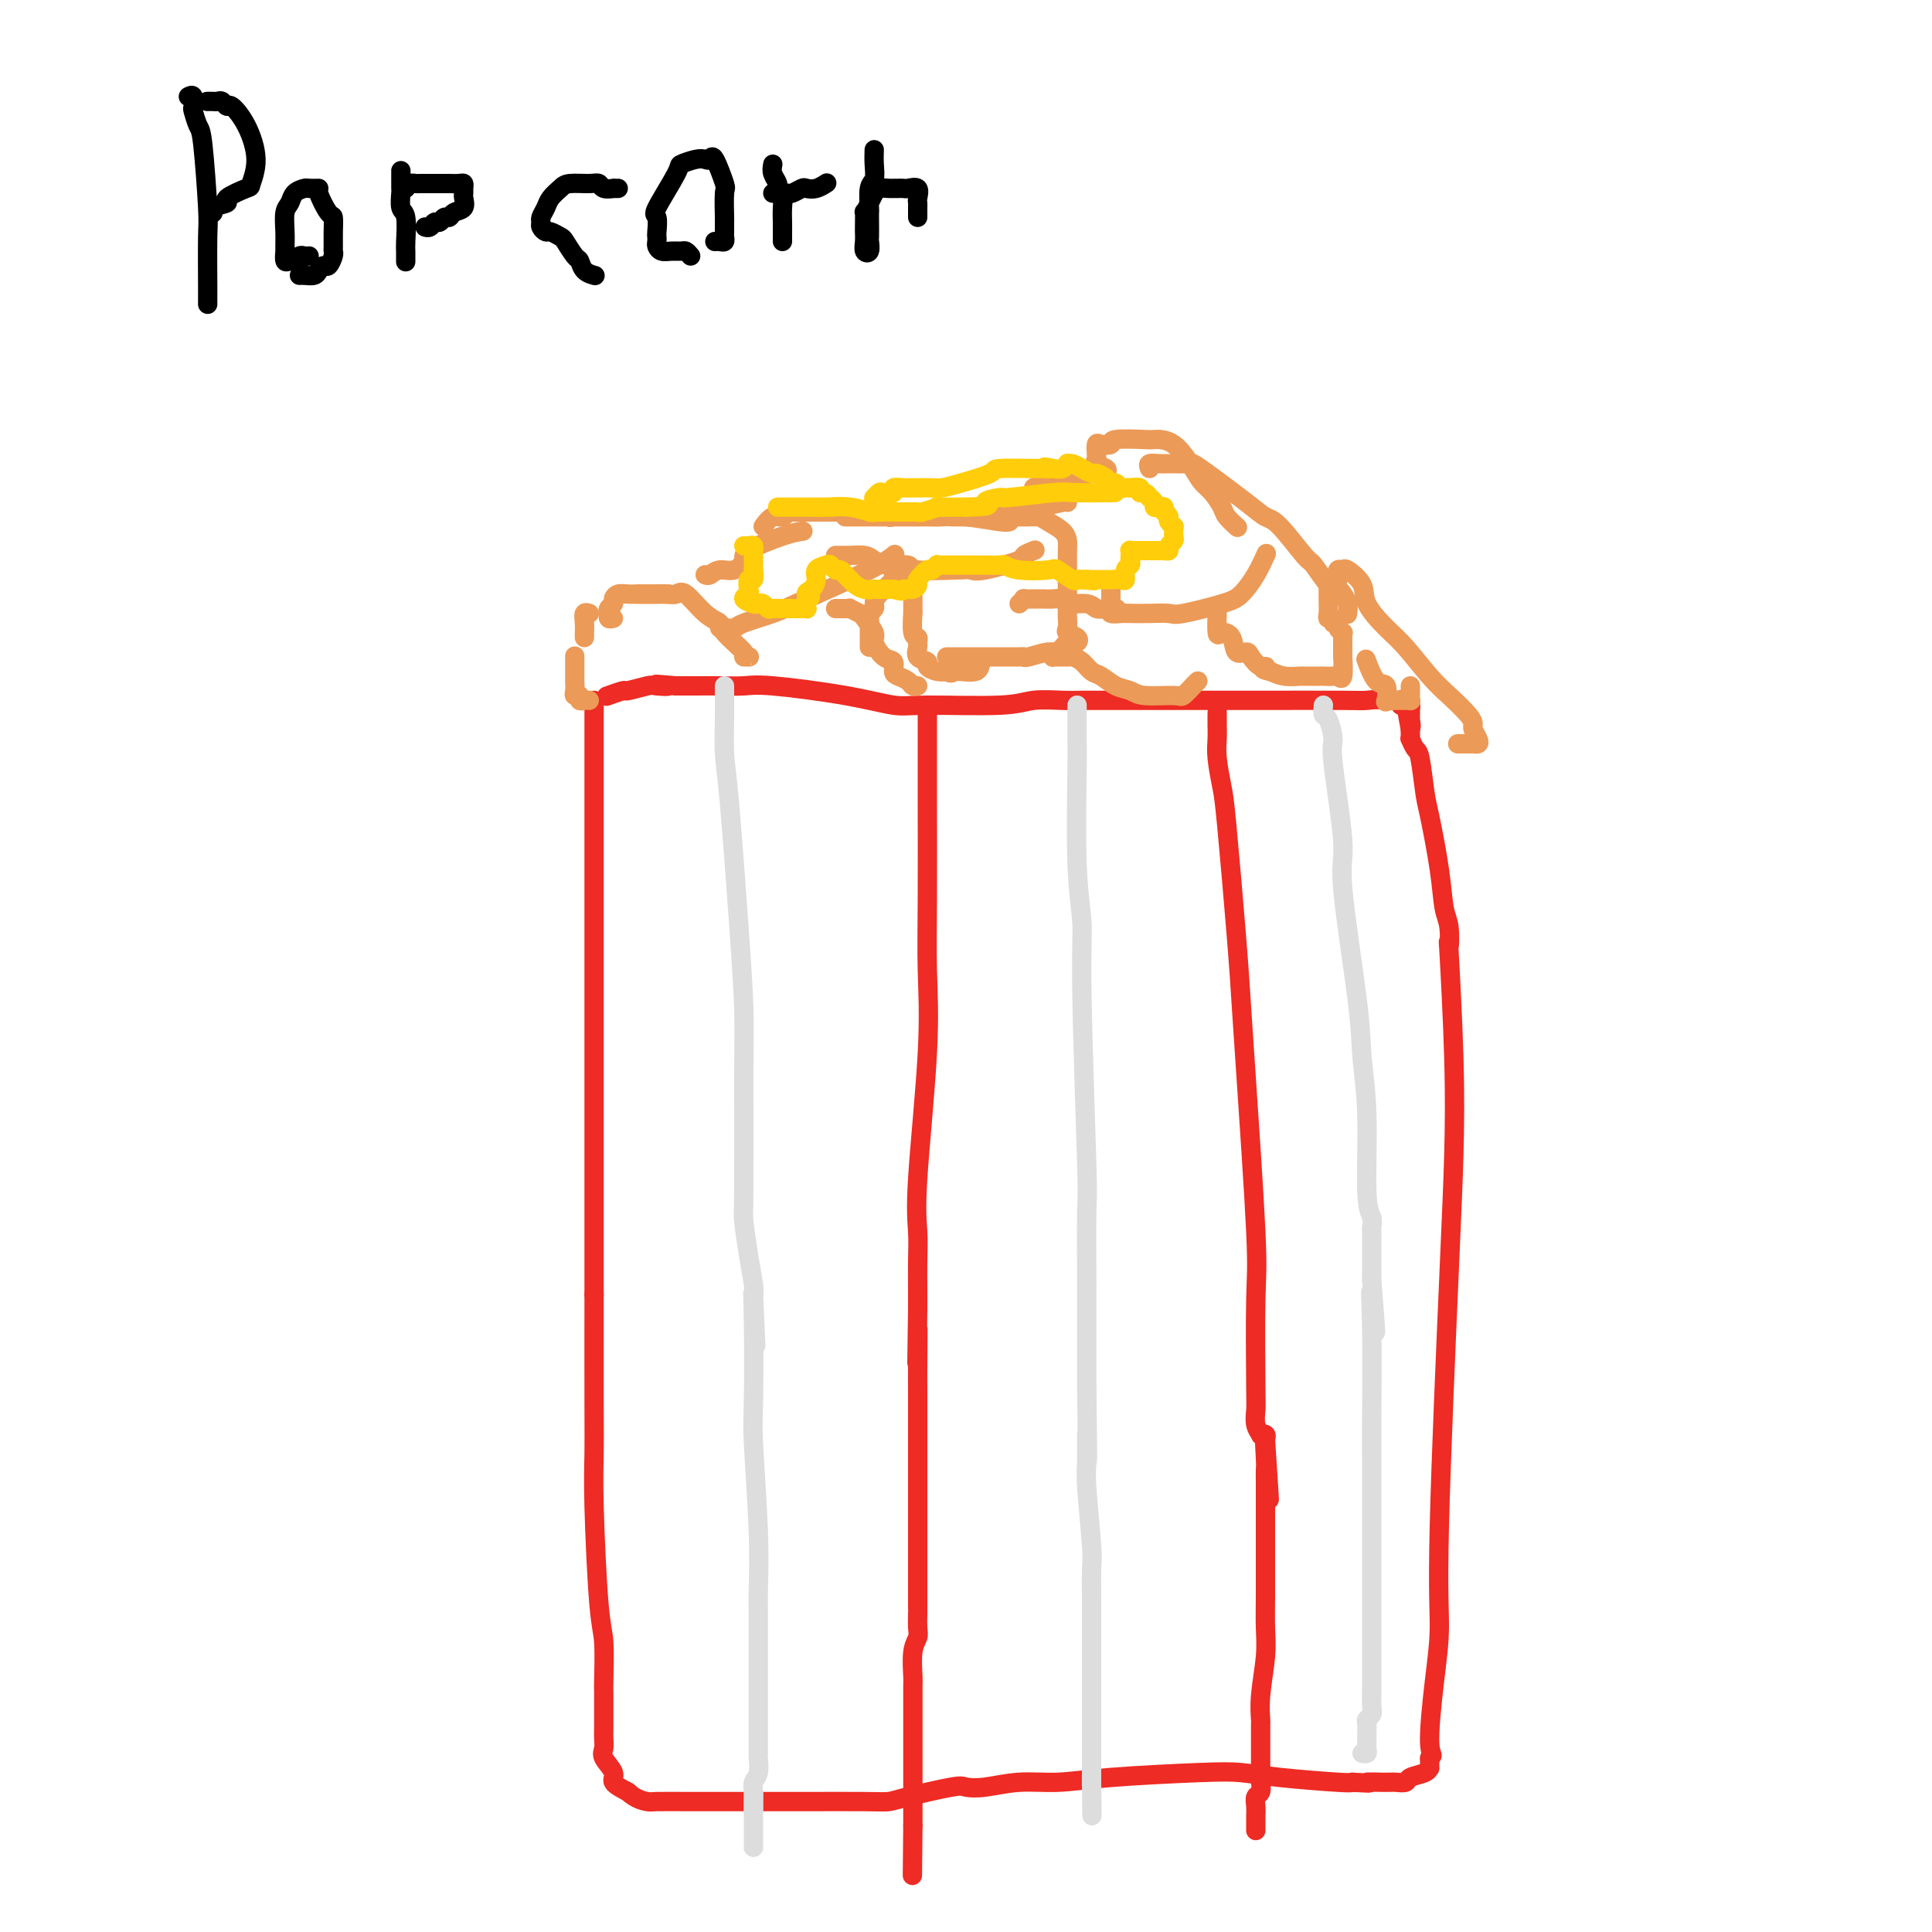 <svg viewBox='0 0 400 400' version='1.1' xmlns='http://www.w3.org/2000/svg' xmlns:xlink='http://www.w3.org/1999/xlink'><g fill='none' stroke='#EE2B24' stroke-width='4' stroke-linecap='round' stroke-linejoin='round'><path d='M123,145c0.000,0.727 0.000,1.453 0,2c0.000,0.547 0.000,0.913 0,2c0.000,1.087 0.000,2.894 0,4c-0.000,1.106 0.000,1.512 0,6c0.000,4.488 0.000,13.058 0,19c0.000,5.942 0.000,9.255 0,14c0.000,4.745 0.000,10.921 0,16c0.000,5.079 0.000,9.060 0,16c0.000,6.940 -0.000,16.839 0,22c0.000,5.161 0.000,5.586 0,7c-0.000,1.414 -0.000,3.819 0,5c0.000,1.181 0.000,1.140 0,1c-0.000,-0.140 0.000,-0.378 0,0c0.000,0.378 0.000,1.371 0,2c-0.000,0.629 0.000,0.894 0,2c0.000,1.106 0.000,3.053 0,5'/><path d='M123,268c0.001,19.281 0.003,5.985 0,5c-0.003,-0.985 -0.011,10.342 0,17c0.011,6.658 0.041,8.646 0,11c-0.041,2.354 -0.155,5.075 0,11c0.155,5.925 0.577,15.055 1,20c0.423,4.945 0.845,5.707 1,8c0.155,2.293 0.041,6.118 0,8c-0.041,1.882 -0.011,1.823 0,2c0.011,0.177 0.003,0.592 0,1c-0.003,0.408 -0.001,0.809 0,1c0.001,0.191 0.000,0.173 0,1c-0.000,0.827 0.001,2.501 0,3c-0.001,0.499 -0.002,-0.177 0,0c0.002,0.177 0.009,1.206 0,2c-0.009,0.794 -0.033,1.353 0,2c0.033,0.647 0.122,1.380 0,2c-0.122,0.620 -0.455,1.125 0,2c0.455,0.875 1.700,2.120 2,3c0.300,0.880 -0.343,1.394 0,2c0.343,0.606 1.671,1.303 3,2'/><path d='M130,371c1.646,1.536 3.260,1.876 4,2c0.740,0.124 0.606,0.033 2,0c1.394,-0.033 4.315,-0.009 7,0c2.685,0.009 5.135,0.002 7,0c1.865,-0.002 3.147,-0.000 5,0c1.853,0.000 4.279,-0.002 6,0c1.721,0.002 2.738,0.007 6,0c3.262,-0.007 8.770,-0.027 12,0c3.230,0.027 4.182,0.099 5,0c0.818,-0.099 1.504,-0.370 4,-1c2.496,-0.630 6.804,-1.618 9,-2c2.196,-0.382 2.281,-0.158 3,0c0.719,0.158 2.074,0.249 4,0c1.926,-0.249 4.425,-0.838 7,-1c2.575,-0.162 5.227,0.103 8,0c2.773,-0.103 5.668,-0.574 11,-1c5.332,-0.426 13.103,-0.808 18,-1c4.897,-0.192 6.921,-0.196 9,0c2.079,0.196 4.214,0.591 8,1c3.786,0.409 9.225,0.831 12,1c2.775,0.169 2.888,0.084 3,0'/><path d='M280,369c5.460,0.309 3.111,0.083 3,0c-0.111,-0.083 2.016,-0.021 3,0c0.984,0.021 0.825,0.003 1,0c0.175,-0.003 0.684,0.011 1,0c0.316,-0.011 0.438,-0.046 1,0c0.562,0.046 1.562,0.171 2,0c0.438,-0.171 0.313,-0.640 1,-1c0.687,-0.360 2.184,-0.612 3,-1c0.816,-0.388 0.950,-0.912 1,-1c0.050,-0.088 0.014,0.261 0,0c-0.014,-0.261 -0.007,-1.130 0,-2'/><path d='M296,364c1.041,-0.805 0.142,-0.319 0,-3c-0.142,-2.681 0.473,-8.529 1,-13c0.527,-4.471 0.965,-7.566 1,-11c0.035,-3.434 -0.334,-7.209 0,-21c0.334,-13.791 1.371,-37.600 2,-52c0.629,-14.400 0.849,-19.391 1,-25c0.151,-5.609 0.233,-11.834 0,-20c-0.233,-8.166 -0.782,-18.271 -1,-22c-0.218,-3.729 -0.104,-1.083 0,-1c0.104,0.083 0.197,-2.399 0,-4c-0.197,-1.601 -0.683,-2.321 -1,-4c-0.317,-1.679 -0.466,-4.318 -1,-8c-0.534,-3.682 -1.453,-8.406 -2,-11c-0.547,-2.594 -0.721,-3.058 -1,-5c-0.279,-1.942 -0.663,-5.360 -1,-7c-0.337,-1.640 -0.626,-1.500 -1,-2c-0.374,-0.500 -0.832,-1.639 -1,-2c-0.168,-0.361 -0.045,0.057 0,0c0.045,-0.057 0.013,-0.588 0,-1c-0.013,-0.412 -0.006,-0.706 0,-1'/><path d='M292,151c-1.237,-6.501 -0.331,-2.253 0,-1c0.331,1.253 0.086,-0.488 0,-1c-0.086,-0.512 -0.013,0.203 0,0c0.013,-0.203 -0.035,-1.326 0,-2c0.035,-0.674 0.154,-0.899 0,-1c-0.154,-0.101 -0.579,-0.080 -1,0c-0.421,0.080 -0.836,0.218 -1,0c-0.164,-0.218 -0.075,-0.790 0,-1c0.075,-0.210 0.136,-0.056 0,0c-0.136,0.056 -0.467,0.016 -1,0c-0.533,-0.016 -1.266,-0.008 -2,0'/><path d='M287,145c-1.620,-0.309 -3.170,-0.083 -4,0c-0.830,0.083 -0.940,0.022 -5,0c-4.060,-0.022 -12.071,-0.006 -17,0c-4.929,0.006 -6.776,0.002 -9,0c-2.224,-0.002 -4.827,-0.000 -9,0c-4.173,0.000 -9.918,-0.001 -13,0c-3.082,0.001 -3.500,0.004 -4,0c-0.500,-0.004 -1.081,-0.016 -2,0c-0.919,0.016 -2.174,0.058 -4,0c-1.826,-0.058 -4.222,-0.217 -6,0c-1.778,0.217 -2.937,0.811 -7,1c-4.063,0.189 -11.030,-0.026 -15,0c-3.970,0.026 -4.945,0.294 -7,0c-2.055,-0.294 -5.191,-1.151 -10,-2c-4.809,-0.849 -11.292,-1.692 -15,-2c-3.708,-0.308 -4.643,-0.083 -6,0c-1.357,0.083 -3.137,0.022 -5,0c-1.863,-0.022 -3.809,-0.006 -5,0c-1.191,0.006 -1.628,0.002 -2,0c-0.372,-0.002 -0.678,-0.000 -1,0c-0.322,0.000 -0.661,0.000 -1,0'/><path d='M140,142c-7.308,-0.623 -3.080,-0.182 -2,0c1.080,0.182 -0.990,0.105 -2,0c-1.010,-0.105 -0.961,-0.238 -2,0c-1.039,0.238 -3.165,0.847 -4,1c-0.835,0.153 -0.379,-0.151 -1,0c-0.621,0.151 -2.320,0.757 -3,1c-0.680,0.243 -0.340,0.121 0,0'/></g>
<g fill='none' stroke='#DDDDDD' stroke-width='4' stroke-linecap='round' stroke-linejoin='round'><path d='M150,143c-0.000,-0.533 -0.001,-1.067 0,-1c0.001,0.067 0.002,0.734 0,1c-0.002,0.266 -0.008,0.133 0,1c0.008,0.867 0.030,2.736 0,5c-0.030,2.264 -0.113,4.923 0,7c0.113,2.077 0.423,3.573 1,10c0.577,6.427 1.422,17.787 2,26c0.578,8.213 0.890,13.279 1,17c0.110,3.721 0.019,6.096 0,13c-0.019,6.904 0.034,18.336 0,24c-0.034,5.664 -0.153,5.559 0,7c0.153,1.441 0.580,4.426 1,7c0.420,2.574 0.834,4.735 1,6c0.166,1.265 0.083,1.632 0,2'/><path d='M156,268c0.929,19.786 0.253,6.752 0,2c-0.253,-4.752 -0.082,-1.222 0,4c0.082,5.222 0.074,12.135 0,16c-0.074,3.865 -0.216,4.682 0,9c0.216,4.318 0.790,12.136 1,18c0.210,5.864 0.056,9.773 0,12c-0.056,2.227 -0.015,2.771 0,4c0.015,1.229 0.004,3.141 0,4c-0.004,0.859 -0.001,0.664 0,1c0.001,0.336 0.000,1.203 0,2c-0.000,0.797 -0.000,1.524 0,2c0.000,0.476 0.000,0.703 0,1c-0.000,0.297 -0.000,0.666 0,1c0.000,0.334 0.000,0.635 0,1c-0.000,0.365 -0.000,0.795 0,1c0.000,0.205 0.000,0.183 0,1c-0.000,0.817 -0.000,2.471 0,3c0.000,0.529 0.000,-0.068 0,1c-0.000,1.068 -0.000,3.800 0,5c0.000,1.200 0.001,0.867 0,1c-0.001,0.133 -0.004,0.731 0,2c0.004,1.269 0.015,3.207 0,4c-0.015,0.793 -0.057,0.440 0,1c0.057,0.560 0.211,2.034 0,3c-0.211,0.966 -0.789,1.425 -1,2c-0.211,0.575 -0.057,1.268 0,2c0.057,0.732 0.015,1.505 0,2c-0.015,0.495 -0.004,0.713 0,1c0.004,0.287 0.002,0.644 0,1'/><path d='M156,375c0.000,16.422 0.000,3.978 0,-1c0.000,-4.978 0.000,-2.489 0,0'/><path d='M223,146c-0.001,0.201 -0.001,0.402 0,1c0.001,0.598 0.004,1.592 0,3c-0.004,1.408 -0.016,3.230 0,4c0.016,0.770 0.061,0.489 0,5c-0.061,4.511 -0.226,13.816 0,20c0.226,6.184 0.845,9.249 1,12c0.155,2.751 -0.155,5.189 0,15c0.155,9.811 0.774,26.997 1,35c0.226,8.003 0.061,6.824 0,10c-0.061,3.176 -0.016,10.706 0,14c0.016,3.294 0.004,2.350 0,3c-0.004,0.650 -0.001,2.894 0,5c0.001,2.106 0.000,4.076 0,5c-0.000,0.924 -0.000,0.803 0,1c0.000,0.197 0.000,0.713 0,1c-0.000,0.287 -0.000,0.347 0,1c0.000,0.653 0.000,1.901 0,3c-0.000,1.099 -0.000,2.050 0,3'/><path d='M225,287c0.305,24.111 0.068,13.888 0,11c-0.068,-2.888 0.034,1.558 0,4c-0.034,2.442 -0.205,2.879 0,6c0.205,3.121 0.787,8.925 1,12c0.213,3.075 0.057,3.422 0,5c-0.057,1.578 -0.015,4.388 0,6c0.015,1.612 0.004,2.028 0,3c-0.004,0.972 -0.001,2.502 0,4c0.001,1.498 0.000,2.965 0,4c-0.000,1.035 -0.000,1.639 0,2c0.000,0.361 0.000,0.478 0,1c-0.000,0.522 -0.000,1.449 0,2c0.000,0.551 0.000,0.725 0,1c-0.000,0.275 -0.000,0.651 0,1c0.000,0.349 0.000,0.670 0,1c-0.000,0.330 -0.000,0.669 0,1c0.000,0.331 0.000,0.656 0,1c-0.000,0.344 -0.000,0.708 0,1c0.000,0.292 0.000,0.513 0,1c-0.000,0.487 -0.000,1.241 0,2c0.000,0.759 0.000,1.525 0,2c-0.000,0.475 -0.000,0.660 0,1c0.000,0.340 0.000,0.836 0,1c-0.000,0.164 -0.000,-0.003 0,0c0.000,0.003 0.000,0.175 0,1c-0.000,0.825 -0.000,2.304 0,3c0.000,0.696 0.000,0.611 0,1c-0.000,0.389 -0.000,1.254 0,2c0.000,0.746 0.000,1.373 0,2'/><path d='M226,369c0.156,12.978 0.044,4.422 0,1c-0.044,-3.422 -0.022,-1.711 0,0'/><path d='M274,146c-0.078,0.845 -0.156,1.690 0,2c0.156,0.310 0.547,0.085 1,1c0.453,0.915 0.969,2.970 1,4c0.031,1.030 -0.424,1.037 0,5c0.424,3.963 1.725,11.883 2,16c0.275,4.117 -0.477,4.430 0,10c0.477,5.570 2.184,16.398 3,23c0.816,6.602 0.740,8.977 1,12c0.260,3.023 0.854,6.693 1,12c0.146,5.307 -0.157,12.251 0,16c0.157,3.749 0.774,4.304 1,5c0.226,0.696 0.061,1.532 0,2c-0.061,0.468 -0.016,0.569 0,1c0.016,0.431 0.004,1.193 0,2c-0.004,0.807 -0.001,1.659 0,3c0.001,1.341 0.001,3.170 0,5'/><path d='M284,265c1.547,19.223 0.415,7.782 0,4c-0.415,-3.782 -0.111,0.097 0,6c0.111,5.903 0.030,13.832 0,18c-0.030,4.168 -0.008,4.576 0,10c0.008,5.424 0.002,15.862 0,21c-0.002,5.138 -0.000,4.974 0,6c0.000,1.026 -0.000,3.241 0,6c0.000,2.759 0.001,6.063 0,8c-0.001,1.937 -0.004,2.508 0,3c0.004,0.492 0.015,0.905 0,2c-0.015,1.095 -0.057,2.871 0,4c0.057,1.129 0.211,1.612 0,2c-0.211,0.388 -0.789,0.682 -1,1c-0.211,0.318 -0.057,0.659 0,1c0.057,0.341 0.015,0.683 0,1c-0.015,0.317 -0.004,0.610 0,1c0.004,0.390 0.002,0.879 0,1c-0.002,0.121 -0.004,-0.125 0,0c0.004,0.125 0.015,0.622 0,1c-0.015,0.378 -0.056,0.637 0,1c0.056,0.363 0.207,0.828 0,1c-0.207,0.172 -0.774,0.049 -1,0c-0.226,-0.049 -0.113,-0.025 0,0'/></g>
<g fill='none' stroke='#EE2B24' stroke-width='4' stroke-linecap='round' stroke-linejoin='round'><path d='M192,147c0.000,0.947 0.000,1.895 0,2c-0.000,0.105 -0.000,-0.631 0,0c0.000,0.631 0.000,2.631 0,3c-0.000,0.369 -0.001,-0.894 0,1c0.001,1.894 0.002,6.943 0,9c-0.002,2.057 -0.008,1.122 0,5c0.008,3.878 0.030,12.570 0,19c-0.030,6.430 -0.113,10.598 0,15c0.113,4.402 0.423,9.037 0,17c-0.423,7.963 -1.577,19.252 -2,26c-0.423,6.748 -0.113,8.953 0,11c0.113,2.047 0.031,3.936 0,6c-0.031,2.064 -0.009,4.304 0,6c0.009,1.696 0.004,2.848 0,4'/><path d='M190,271c-0.309,20.007 -0.083,8.026 0,5c0.083,-3.026 0.022,2.904 0,6c-0.022,3.096 -0.006,3.359 0,6c0.006,2.641 0.002,7.661 0,12c-0.002,4.339 -0.000,7.996 0,11c0.000,3.004 0.000,5.354 0,7c-0.000,1.646 -0.000,2.587 0,4c0.000,1.413 -0.000,3.297 0,5c0.000,1.703 0.000,3.224 0,4c-0.000,0.776 -0.000,0.806 0,1c0.000,0.194 0.001,0.551 0,1c-0.001,0.449 -0.004,0.988 0,1c0.004,0.012 0.015,-0.505 0,0c-0.015,0.505 -0.057,2.030 0,3c0.057,0.970 0.211,1.384 0,2c-0.211,0.616 -0.789,1.436 -1,3c-0.211,1.564 -0.057,3.874 0,5c0.057,1.126 0.015,1.067 0,2c-0.015,0.933 -0.004,2.859 0,4c0.004,1.141 0.001,1.499 0,2c-0.001,0.501 -0.000,1.146 0,3c0.000,1.854 0.000,4.916 0,7c-0.000,2.084 -0.000,3.188 0,4c0.000,0.812 0.000,1.330 0,2c-0.000,0.670 -0.000,1.492 0,2c0.000,0.508 0.000,0.703 0,1c-0.000,0.297 -0.000,0.695 0,1c0.000,0.305 0.000,0.516 0,1c-0.000,0.484 -0.000,1.242 0,2'/><path d='M189,378c-0.167,17.833 -0.083,8.917 0,0'/><path d='M252,148c-0.001,-0.494 -0.001,-0.988 0,-1c0.001,-0.012 0.004,0.458 0,1c-0.004,0.542 -0.013,1.157 0,2c0.013,0.843 0.049,1.915 0,3c-0.049,1.085 -0.181,2.184 0,4c0.181,1.816 0.677,4.348 1,6c0.323,1.652 0.472,2.423 1,8c0.528,5.577 1.434,15.959 2,23c0.566,7.041 0.793,10.741 1,14c0.207,3.259 0.396,6.076 1,15c0.604,8.924 1.625,23.956 2,32c0.375,8.044 0.105,9.101 0,14c-0.105,4.899 -0.043,13.638 0,18c0.043,4.362 0.068,4.345 0,5c-0.068,0.655 -0.228,1.982 0,3c0.228,1.018 0.845,1.726 1,2c0.155,0.274 -0.150,0.112 0,0c0.150,-0.112 0.757,-0.175 1,0c0.243,0.175 0.121,0.587 0,1'/><path d='M262,298c1.547,23.562 0.415,7.469 0,2c-0.415,-5.469 -0.111,-0.312 0,2c0.111,2.312 0.030,1.779 0,2c-0.030,0.221 -0.008,1.194 0,3c0.008,1.806 0.003,4.443 0,6c-0.003,1.557 -0.005,2.032 0,5c0.005,2.968 0.015,8.428 0,12c-0.015,3.572 -0.057,5.256 0,7c0.057,1.744 0.211,3.550 0,6c-0.211,2.450 -0.789,5.545 -1,8c-0.211,2.455 -0.057,4.268 0,5c0.057,0.732 0.015,0.381 0,1c-0.015,0.619 -0.004,2.208 0,3c0.004,0.792 0.001,0.786 0,1c-0.001,0.214 -0.000,0.649 0,1c0.000,0.351 0.000,0.618 0,1c-0.000,0.382 -0.000,0.879 0,1c0.000,0.121 0.000,-0.135 0,0c-0.000,0.135 -0.000,0.661 0,1c0.000,0.339 0.001,0.490 0,1c-0.001,0.510 -0.004,1.379 0,2c0.004,0.621 0.015,0.996 0,1c-0.015,0.004 -0.057,-0.361 0,0c0.057,0.361 0.211,1.448 0,2c-0.211,0.552 -0.789,0.568 -1,1c-0.211,0.432 -0.057,1.279 0,2c0.057,0.721 0.015,1.317 0,2c-0.015,0.683 -0.004,1.453 0,2c0.004,0.547 0.001,0.871 0,1c-0.001,0.129 -0.001,0.065 0,0'/></g>
<g fill='none' stroke='#EC9A57' stroke-width='4' stroke-linecap='round' stroke-linejoin='round'><path d='M122,145c-0.301,-0.032 -0.603,-0.063 -1,0c-0.397,0.063 -0.891,0.221 -1,0c-0.109,-0.221 0.167,-0.820 0,-1c-0.167,-0.180 -0.777,0.058 -1,0c-0.223,-0.058 -0.060,-0.413 0,-1c0.060,-0.587 0.016,-1.404 0,-2c-0.016,-0.596 -0.004,-0.969 0,-1c0.004,-0.031 0.001,0.280 0,0c-0.001,-0.280 -0.000,-1.152 0,-2c0.000,-0.848 0.000,-1.671 0,-2c-0.000,-0.329 -0.000,-0.165 0,0'/><path d='M121,132c0.002,-0.467 0.004,-0.934 0,-1c-0.004,-0.066 -0.015,0.270 0,0c0.015,-0.270 0.056,-1.144 0,-2c-0.056,-0.856 -0.207,-1.692 0,-2c0.207,-0.308 0.774,-0.088 1,0c0.226,0.088 0.113,0.044 0,0'/><path d='M127,128c-0.420,0.120 -0.841,0.239 -1,0c-0.159,-0.239 -0.057,-0.837 0,-1c0.057,-0.163 0.070,0.110 0,0c-0.070,-0.110 -0.223,-0.604 0,-1c0.223,-0.396 0.823,-0.695 1,-1c0.177,-0.305 -0.068,-0.618 0,-1c0.068,-0.382 0.450,-0.834 1,-1c0.550,-0.166 1.269,-0.044 2,0c0.731,0.044 1.474,0.012 2,0c0.526,-0.012 0.834,-0.003 2,0c1.166,0.003 3.190,0.001 4,0c0.810,-0.001 0.405,-0.000 0,0'/><path d='M132,123c0.750,0.001 1.500,0.001 2,0c0.500,-0.001 0.751,-0.004 1,0c0.249,0.004 0.495,0.014 1,0c0.505,-0.014 1.267,-0.054 2,0c0.733,0.054 1.436,0.200 2,0c0.564,-0.200 0.990,-0.747 2,0c1.010,0.747 2.606,2.789 4,4c1.394,1.211 2.588,1.593 3,2c0.412,0.407 0.044,0.841 1,2c0.956,1.159 3.236,3.043 4,4c0.764,0.957 0.014,0.989 0,1c-0.014,0.011 0.710,0.003 1,0c0.290,-0.003 0.145,-0.002 0,0'/><path d='M146,119c0.270,0.127 0.539,0.253 1,0c0.461,-0.253 1.113,-0.887 2,-1c0.887,-0.113 2.011,0.295 3,0c0.989,-0.295 1.845,-1.295 2,-2c0.155,-0.705 -0.392,-1.117 1,-2c1.392,-0.883 4.721,-2.238 7,-3c2.279,-0.762 3.508,-0.932 4,-1c0.492,-0.068 0.246,-0.034 0,0'/><path d='M158,109c0.651,-0.876 1.301,-1.751 2,-2c0.699,-0.249 1.445,0.130 2,0c0.555,-0.130 0.919,-0.767 1,-1c0.081,-0.233 -0.120,-0.062 1,0c1.120,0.062 3.562,0.016 5,0c1.438,-0.016 1.871,-0.000 3,0c1.129,0.000 2.955,-0.014 4,0c1.045,0.014 1.311,0.055 2,0c0.689,-0.055 1.801,-0.207 3,0c1.199,0.207 2.485,0.773 3,1c0.515,0.227 0.257,0.113 0,0'/><path d='M175,107c0.336,0.000 0.671,0.000 1,0c0.329,-0.000 0.651,-0.000 1,0c0.349,0.000 0.725,0.000 1,0c0.275,-0.000 0.448,-0.000 1,0c0.552,0.000 1.483,0.000 2,0c0.517,-0.000 0.620,-0.001 1,0c0.380,0.001 1.037,0.004 3,0c1.963,-0.004 5.234,-0.015 7,0c1.766,0.015 2.029,0.057 3,0c0.971,-0.057 2.652,-0.211 5,0c2.348,0.211 5.363,0.788 7,1c1.637,0.212 1.896,0.061 2,0c0.104,-0.061 0.052,-0.030 0,0'/><path d='M197,107c0.317,0.000 0.634,0.001 1,0c0.366,-0.001 0.780,-0.003 1,0c0.220,0.003 0.245,0.011 1,0c0.755,-0.011 2.239,-0.042 3,0c0.761,0.042 0.799,0.156 1,0c0.201,-0.156 0.565,-0.581 2,-1c1.435,-0.419 3.940,-0.830 5,-1c1.060,-0.170 0.676,-0.098 1,0c0.324,0.098 1.355,0.222 3,0c1.645,-0.222 3.904,-0.791 5,-1c1.096,-0.209 1.027,-0.060 1,0c-0.027,0.060 -0.014,0.030 0,0'/><path d='M214,107c0.001,-0.353 0.003,-0.707 0,-1c-0.003,-0.293 -0.010,-0.526 0,-1c0.010,-0.474 0.038,-1.188 0,-2c-0.038,-0.812 -0.140,-1.720 0,-2c0.140,-0.280 0.523,0.069 1,0c0.477,-0.069 1.049,-0.554 1,-1c-0.049,-0.446 -0.720,-0.851 0,-1c0.720,-0.149 2.832,-0.040 4,0c1.168,0.040 1.391,0.011 2,0c0.609,-0.011 1.602,-0.003 2,0c0.398,0.003 0.199,0.002 0,0'/><path d='M229,100c-0.061,-0.755 -0.121,-1.511 0,-2c0.121,-0.489 0.424,-0.713 0,-1c-0.424,-0.287 -1.576,-0.637 -2,-1c-0.424,-0.363 -0.120,-0.737 0,-1c0.120,-0.263 0.054,-0.414 0,-1c-0.054,-0.586 -0.098,-1.607 0,-2c0.098,-0.393 0.339,-0.158 1,0c0.661,0.158 1.744,0.238 2,0c0.256,-0.238 -0.314,-0.794 1,-1c1.314,-0.206 4.512,-0.063 6,0c1.488,0.063 1.266,0.046 2,0c0.734,-0.046 2.424,-0.122 4,1c1.576,1.122 3.037,3.441 4,5c0.963,1.559 1.428,2.359 2,3c0.572,0.641 1.249,1.124 2,2c0.751,0.876 1.574,2.143 2,3c0.426,0.857 0.454,1.302 1,2c0.546,0.698 1.608,1.650 2,2c0.392,0.350 0.112,0.100 0,0c-0.112,-0.100 -0.056,-0.050 0,0'/><path d='M238,97c-0.168,-0.423 -0.336,-0.845 0,-1c0.336,-0.155 1.175,-0.042 2,0c0.825,0.042 1.637,0.014 2,0c0.363,-0.014 0.278,-0.012 1,0c0.722,0.012 2.252,0.035 3,0c0.748,-0.035 0.715,-0.127 1,0c0.285,0.127 0.889,0.472 3,2c2.111,1.528 5.730,4.238 8,6c2.270,1.762 3.192,2.578 4,3c0.808,0.422 1.502,0.452 3,2c1.498,1.548 3.802,4.613 5,6c1.198,1.387 1.292,1.095 2,2c0.708,0.905 2.032,3.006 3,4c0.968,0.994 1.580,0.880 2,1c0.420,0.120 0.649,0.476 1,1c0.351,0.524 0.825,1.218 1,2c0.175,0.782 0.050,1.652 0,2c-0.050,0.348 -0.025,0.174 0,0'/><path d='M277,120c-0.107,-0.863 -0.214,-1.727 0,-2c0.214,-0.273 0.749,0.044 1,0c0.251,-0.044 0.218,-0.451 1,0c0.782,0.451 2.379,1.758 3,3c0.621,1.242 0.265,2.417 1,4c0.735,1.583 2.561,3.572 4,5c1.439,1.428 2.491,2.295 4,4c1.509,1.705 3.475,4.249 5,6c1.525,1.751 2.608,2.710 4,4c1.392,1.290 3.092,2.910 4,4c0.908,1.090 1.025,1.651 1,2c-0.025,0.349 -0.190,0.486 0,1c0.190,0.514 0.737,1.406 1,2c0.263,0.594 0.242,0.891 0,1c-0.242,0.109 -0.704,0.029 -1,0c-0.296,-0.029 -0.426,-0.008 -1,0c-0.574,0.008 -1.593,0.002 -2,0c-0.407,-0.002 -0.204,-0.001 0,0'/><path d='M149,130c0.216,-0.018 0.433,-0.035 1,0c0.567,0.035 1.485,0.123 2,0c0.515,-0.123 0.629,-0.457 2,-1c1.371,-0.543 4.000,-1.295 6,-2c2.000,-0.705 3.371,-1.364 7,-3c3.629,-1.636 9.515,-4.248 13,-6c3.485,-1.752 4.567,-2.643 5,-3c0.433,-0.357 0.216,-0.178 0,0'/><path d='M173,115c0.319,0.002 0.637,0.003 1,0c0.363,-0.003 0.770,-0.011 1,0c0.230,0.011 0.283,0.040 1,0c0.717,-0.040 2.097,-0.151 3,0c0.903,0.151 1.327,0.562 2,1c0.673,0.438 1.594,0.901 3,1c1.406,0.099 3.295,-0.168 4,0c0.705,0.168 0.225,0.770 2,1c1.775,0.230 5.804,0.087 8,0c2.196,-0.087 2.557,-0.118 3,0c0.443,0.118 0.967,0.385 3,0c2.033,-0.385 5.576,-1.423 7,-2c1.424,-0.577 0.730,-0.694 1,-1c0.270,-0.306 1.506,-0.802 2,-1c0.494,-0.198 0.247,-0.099 0,0'/><path d='M210,107c0.326,0.001 0.652,0.003 1,0c0.348,-0.003 0.716,-0.009 1,0c0.284,0.009 0.482,0.033 1,0c0.518,-0.033 1.354,-0.124 2,0c0.646,0.124 1.101,0.464 2,1c0.899,0.536 2.241,1.269 3,2c0.759,0.731 0.935,1.460 1,2c0.065,0.540 0.017,0.890 0,2c-0.017,1.110 -0.005,2.979 0,4c0.005,1.021 0.001,1.196 0,2c-0.001,0.804 -0.000,2.239 0,3c0.000,0.761 -0.000,0.847 0,1c0.000,0.153 0.001,0.373 0,1c-0.001,0.627 -0.002,1.659 0,2c0.002,0.341 0.008,-0.011 0,0c-0.008,0.011 -0.029,0.385 0,1c0.029,0.615 0.110,1.471 0,2c-0.110,0.529 -0.411,0.729 0,1c0.411,0.271 1.533,0.611 2,1c0.467,0.389 0.280,0.825 0,1c-0.280,0.175 -0.652,0.088 -1,0c-0.348,-0.088 -0.671,-0.178 -1,0c-0.329,0.178 -0.666,0.622 -1,1c-0.334,0.378 -0.667,0.689 -1,1'/><path d='M219,135c-0.845,0.403 -0.957,-0.088 -2,0c-1.043,0.088 -3.018,0.756 -4,1c-0.982,0.244 -0.971,0.065 -1,0c-0.029,-0.065 -0.099,-0.018 -1,0c-0.901,0.018 -2.633,0.005 -4,0c-1.367,-0.005 -2.370,-0.001 -3,0c-0.630,0.001 -0.887,0.000 -2,0c-1.113,-0.000 -3.082,-0.000 -4,0c-0.918,0.000 -0.786,0.000 -1,0c-0.214,-0.000 -0.776,-0.000 -1,0c-0.224,0.000 -0.112,0.000 0,0'/><path d='M180,134c-0.000,-0.341 -0.000,-0.682 0,-1c0.000,-0.318 0.000,-0.614 0,-1c-0.000,-0.386 -0.001,-0.863 0,-1c0.001,-0.137 0.004,0.065 0,0c-0.004,-0.065 -0.015,-0.398 0,-1c0.015,-0.602 0.057,-1.472 0,-2c-0.057,-0.528 -0.214,-0.712 0,-1c0.214,-0.288 0.799,-0.679 1,-1c0.201,-0.321 0.018,-0.573 0,-1c-0.018,-0.427 0.128,-1.029 1,-2c0.872,-0.971 2.471,-2.312 3,-3c0.529,-0.688 -0.012,-0.722 0,-1c0.012,-0.278 0.578,-0.800 1,-1c0.422,-0.200 0.702,-0.078 1,0c0.298,0.078 0.616,0.112 1,0c0.384,-0.112 0.835,-0.369 1,0c0.165,0.369 0.045,1.363 0,2c-0.045,0.637 -0.013,0.917 0,2c0.013,1.083 0.007,2.969 0,4c-0.007,1.031 -0.016,1.208 0,1c0.016,-0.208 0.057,-0.800 0,0c-0.057,0.800 -0.214,2.992 0,4c0.214,1.008 0.797,0.834 1,1c0.203,0.166 0.025,0.674 0,1c-0.025,0.326 0.104,0.469 0,1c-0.104,0.531 -0.442,1.449 0,2c0.442,0.551 1.665,0.735 2,1c0.335,0.265 -0.217,0.610 0,1c0.217,0.390 1.205,0.826 2,1c0.795,0.174 1.398,0.087 2,0'/><path d='M196,139c1.155,0.742 1.041,0.096 2,0c0.959,-0.096 2.989,0.359 4,0c1.011,-0.359 1.003,-1.531 1,-2c-0.003,-0.469 -0.002,-0.234 0,0'/><path d='M173,126c0.344,0.002 0.688,0.004 1,0c0.312,-0.004 0.593,-0.014 1,0c0.407,0.014 0.940,0.052 1,0c0.060,-0.052 -0.353,-0.195 0,0c0.353,0.195 1.473,0.729 2,1c0.527,0.271 0.460,0.281 1,1c0.540,0.719 1.685,2.147 2,3c0.315,0.853 -0.201,1.132 0,2c0.201,0.868 1.118,2.326 2,3c0.882,0.674 1.728,0.562 2,1c0.272,0.438 -0.028,1.424 0,2c0.028,0.576 0.386,0.743 1,1c0.614,0.257 1.484,0.605 2,1c0.516,0.395 0.677,0.837 1,1c0.323,0.163 0.806,0.047 1,0c0.194,-0.047 0.097,-0.023 0,0'/><path d='M211,125c0.466,-0.423 0.932,-0.845 1,-1c0.068,-0.155 -0.264,-0.041 0,0c0.264,0.041 1.122,0.010 2,0c0.878,-0.010 1.777,0.001 2,0c0.223,-0.001 -0.228,-0.015 0,0c0.228,0.015 1.135,0.060 2,0c0.865,-0.060 1.687,-0.226 2,0c0.313,0.226 0.116,0.845 1,1c0.884,0.155 2.850,-0.155 4,0c1.150,0.155 1.483,0.773 2,1c0.517,0.227 1.216,0.061 2,0c0.784,-0.061 1.653,-0.017 2,0c0.347,0.017 0.174,0.009 0,0'/><path d='M230,121c0.000,0.333 0.001,0.666 0,1c-0.001,0.334 -0.002,0.668 0,1c0.002,0.332 0.007,0.663 0,1c-0.007,0.337 -0.025,0.679 0,1c0.025,0.321 0.095,0.622 0,1c-0.095,0.378 -0.355,0.833 0,1c0.355,0.167 1.325,0.046 2,0c0.675,-0.046 1.055,-0.019 2,0c0.945,0.019 2.454,0.029 4,0c1.546,-0.029 3.127,-0.096 4,0c0.873,0.096 1.036,0.354 3,0c1.964,-0.354 5.728,-1.321 8,-2c2.272,-0.679 3.052,-1.068 4,-2c0.948,-0.932 2.063,-2.405 3,-4c0.937,-1.595 1.696,-3.313 2,-4c0.304,-0.687 0.152,-0.344 0,0'/><path d='M275,120c0.002,0.701 0.005,1.402 0,2c-0.005,0.598 -0.016,1.092 0,2c0.016,0.908 0.061,2.228 0,3c-0.061,0.772 -0.228,0.994 0,1c0.228,0.006 0.849,-0.205 1,0c0.151,0.205 -0.170,0.825 0,1c0.170,0.175 0.830,-0.094 1,0c0.170,0.094 -0.151,0.550 0,1c0.151,0.450 0.772,0.892 1,1c0.228,0.108 0.061,-0.120 0,0c-0.061,0.120 -0.017,0.588 0,1c0.017,0.412 0.005,0.766 0,1c-0.005,0.234 -0.005,0.346 0,1c0.005,0.654 0.013,1.850 0,2c-0.013,0.150 -0.049,-0.744 0,0c0.049,0.744 0.182,3.128 0,4c-0.182,0.872 -0.677,0.234 -1,0c-0.323,-0.234 -0.472,-0.063 -1,0c-0.528,0.063 -1.435,0.017 -2,0c-0.565,-0.017 -0.787,-0.004 -1,0c-0.213,0.004 -0.416,-0.002 -1,0c-0.584,0.002 -1.548,0.011 -2,0c-0.452,-0.011 -0.391,-0.041 -1,0c-0.609,0.041 -1.888,0.155 -3,0c-1.112,-0.155 -2.056,-0.577 -3,-1'/><path d='M263,139c-2.517,-0.409 -1.308,-0.930 -1,-1c0.308,-0.070 -0.284,0.311 -1,0c-0.716,-0.311 -1.557,-1.314 -2,-2c-0.443,-0.686 -0.486,-1.055 -1,-1c-0.514,0.055 -1.497,0.535 -2,0c-0.503,-0.535 -0.527,-2.086 -1,-3c-0.473,-0.914 -1.395,-1.191 -2,-1c-0.605,0.191 -0.894,0.849 -1,0c-0.106,-0.849 -0.028,-3.207 0,-4c0.028,-0.793 0.008,-0.021 0,0c-0.008,0.021 -0.002,-0.708 0,-1c0.002,-0.292 0.001,-0.146 0,0'/><path d='M292,142c-0.002,0.340 -0.005,0.679 0,1c0.005,0.321 0.016,0.622 0,1c-0.016,0.378 -0.060,0.833 0,1c0.060,0.167 0.223,0.045 0,0c-0.223,-0.045 -0.833,-0.012 -1,0c-0.167,0.012 0.109,0.002 0,0c-0.109,-0.002 -0.604,0.002 -1,0c-0.396,-0.002 -0.693,-0.012 -1,0c-0.307,0.012 -0.624,0.046 -1,0c-0.376,-0.046 -0.812,-0.171 -1,0c-0.188,0.171 -0.128,0.637 0,0c0.128,-0.637 0.323,-2.377 0,-3c-0.323,-0.623 -1.164,-0.129 -2,-1c-0.836,-0.871 -1.667,-3.106 -2,-4c-0.333,-0.894 -0.166,-0.447 0,0'/><path d='M218,135c0.014,0.423 0.027,0.845 0,1c-0.027,0.155 -0.096,0.041 0,0c0.096,-0.041 0.357,-0.009 1,0c0.643,0.009 1.667,-0.005 2,0c0.333,0.005 -0.025,0.028 0,0c0.025,-0.028 0.432,-0.106 1,0c0.568,0.106 1.297,0.395 2,1c0.703,0.605 1.381,1.525 2,2c0.619,0.475 1.178,0.505 2,1c0.822,0.495 1.907,1.455 3,2c1.093,0.545 2.194,0.675 3,1c0.806,0.325 1.316,0.843 3,1c1.684,0.157 4.542,-0.049 6,0c1.458,0.049 1.514,0.353 2,0c0.486,-0.353 1.400,-1.364 2,-2c0.600,-0.636 0.886,-0.896 1,-1c0.114,-0.104 0.057,-0.052 0,0'/></g>
<g fill='none' stroke='#FFCD0A' stroke-width='4' stroke-linecap='round' stroke-linejoin='round'><path d='M154,113c0.309,0.026 0.619,0.053 1,0c0.381,-0.053 0.834,-0.184 1,0c0.166,0.184 0.045,0.684 0,1c-0.045,0.316 -0.016,0.447 0,1c0.016,0.553 0.018,1.528 0,2c-0.018,0.472 -0.056,0.441 0,1c0.056,0.559 0.206,1.708 0,2c-0.206,0.292 -0.766,-0.272 -1,0c-0.234,0.272 -0.140,1.380 0,2c0.140,0.620 0.328,0.754 0,1c-0.328,0.246 -1.170,0.606 -1,1c0.170,0.394 1.354,0.824 2,1c0.646,0.176 0.754,0.100 1,0c0.246,-0.100 0.631,-0.223 1,0c0.369,0.223 0.724,0.792 1,1c0.276,0.208 0.473,0.056 1,0c0.527,-0.056 1.384,-0.015 2,0c0.616,0.015 0.992,0.004 1,0c0.008,-0.004 -0.352,-0.000 0,0c0.352,0.000 1.415,-0.003 2,0c0.585,0.003 0.693,0.012 1,0c0.307,-0.012 0.814,-0.044 1,0c0.186,0.044 0.050,0.166 0,0c-0.050,-0.166 -0.014,-0.619 0,-1c0.014,-0.381 0.007,-0.691 0,-1'/><path d='M167,124c1.659,-0.345 0.308,-0.709 0,-1c-0.308,-0.291 0.428,-0.510 1,-1c0.572,-0.490 0.979,-1.252 1,-2c0.021,-0.748 -0.345,-1.483 0,-2c0.345,-0.517 1.402,-0.815 2,-1c0.598,-0.185 0.738,-0.257 1,0c0.262,0.257 0.647,0.842 1,1c0.353,0.158 0.674,-0.112 1,0c0.326,0.112 0.655,0.604 1,1c0.345,0.396 0.704,0.694 1,1c0.296,0.306 0.530,0.618 1,1c0.470,0.382 1.177,0.834 2,1c0.823,0.166 1.762,0.044 2,0c0.238,-0.044 -0.225,-0.012 0,0c0.225,0.012 1.137,0.003 2,0c0.863,-0.003 1.675,-0.001 2,0c0.325,0.001 0.162,0.000 0,0'/><path d='M185,122c2.516,0.759 1.805,0.157 2,0c0.195,-0.157 1.295,0.131 2,0c0.705,-0.131 1.016,-0.680 1,-1c-0.016,-0.320 -0.359,-0.411 0,-1c0.359,-0.589 1.420,-1.674 2,-2c0.580,-0.326 0.680,0.109 1,0c0.320,-0.109 0.859,-0.761 1,-1c0.141,-0.239 -0.115,-0.064 0,0c0.115,0.064 0.601,0.017 1,0c0.399,-0.017 0.709,-0.005 1,0c0.291,0.005 0.561,0.001 1,0c0.439,-0.001 1.047,-0.000 1,0c-0.047,0.000 -0.748,0.000 0,0c0.748,-0.000 2.945,-0.001 4,0c1.055,0.001 0.968,0.004 1,0c0.032,-0.004 0.184,-0.015 1,0c0.816,0.015 2.297,0.054 3,0c0.703,-0.054 0.630,-0.203 1,0c0.370,0.203 1.184,0.758 3,1c1.816,0.242 4.633,0.170 6,0c1.367,-0.170 1.284,-0.437 2,0c0.716,0.437 2.231,1.579 3,2c0.769,0.421 0.791,0.120 1,0c0.209,-0.120 0.604,-0.060 1,0'/><path d='M224,120c4.678,0.464 1.873,0.124 1,0c-0.873,-0.124 0.187,-0.031 1,0c0.813,0.031 1.380,0.002 2,0c0.620,-0.002 1.294,0.025 2,0c0.706,-0.025 1.443,-0.101 2,0c0.557,0.101 0.934,0.378 1,0c0.066,-0.378 -0.178,-1.411 0,-2c0.178,-0.589 0.779,-0.732 1,-1c0.221,-0.268 0.062,-0.660 0,-1c-0.062,-0.340 -0.028,-0.627 0,-1c0.028,-0.373 0.049,-0.832 0,-1c-0.049,-0.168 -0.167,-0.045 0,0c0.167,0.045 0.618,0.012 1,0c0.382,-0.012 0.694,-0.003 1,0c0.306,0.003 0.607,0.001 1,0c0.393,-0.001 0.879,-0.000 1,0c0.121,0.000 -0.121,0.001 0,0c0.121,-0.001 0.606,-0.003 1,0c0.394,0.003 0.698,0.012 1,0c0.302,-0.012 0.603,-0.045 1,0c0.397,0.045 0.891,0.167 1,0c0.109,-0.167 -0.167,-0.623 0,-1c0.167,-0.377 0.778,-0.675 1,-1c0.222,-0.325 0.056,-0.679 0,-1c-0.056,-0.321 -0.001,-0.611 0,-1c0.001,-0.389 -0.051,-0.877 0,-1c0.051,-0.123 0.206,0.121 0,0c-0.206,-0.121 -0.773,-0.606 -1,-1c-0.227,-0.394 -0.113,-0.697 0,-1'/><path d='M242,107c-0.393,-0.940 -0.875,-0.790 -1,-1c-0.125,-0.210 0.106,-0.778 0,-1c-0.106,-0.222 -0.550,-0.097 -1,0c-0.450,0.097 -0.908,0.165 -1,0c-0.092,-0.165 0.181,-0.565 0,-1c-0.181,-0.435 -0.817,-0.905 -1,-1c-0.183,-0.095 0.087,0.185 0,0c-0.087,-0.185 -0.530,-0.834 -1,-1c-0.470,-0.166 -0.966,0.151 -1,0c-0.034,-0.151 0.394,-0.772 0,-1c-0.394,-0.228 -1.611,-0.065 -2,0c-0.389,0.065 0.050,0.032 0,0c-0.050,-0.032 -0.590,-0.064 -1,0c-0.410,0.064 -0.691,0.223 -1,0c-0.309,-0.223 -0.645,-0.830 -1,-1c-0.355,-0.170 -0.728,0.095 -1,0c-0.272,-0.095 -0.444,-0.551 -1,-1c-0.556,-0.449 -1.498,-0.891 -2,-1c-0.502,-0.109 -0.565,0.113 -1,0c-0.435,-0.113 -1.243,-0.563 -2,-1c-0.757,-0.437 -1.462,-0.863 -2,-1c-0.538,-0.137 -0.907,0.015 -1,0c-0.093,-0.015 0.090,-0.196 0,0c-0.090,0.196 -0.454,0.770 -1,1c-0.546,0.230 -1.273,0.115 -2,0'/><path d='M218,97c-2.953,-0.618 -1.336,-0.164 -1,0c0.336,0.164 -0.608,0.036 -1,0c-0.392,-0.036 -0.230,0.018 -2,0c-1.770,-0.018 -5.470,-0.110 -7,0c-1.530,0.110 -0.889,0.422 -2,1c-1.111,0.578 -3.975,1.423 -6,2c-2.025,0.577 -3.209,0.887 -4,1c-0.791,0.113 -1.187,0.029 -2,0c-0.813,-0.029 -2.044,-0.004 -3,0c-0.956,0.004 -1.636,-0.013 -2,0c-0.364,0.013 -0.412,0.055 -1,0c-0.588,-0.055 -1.716,-0.207 -2,0c-0.284,0.207 0.278,0.774 0,1c-0.278,0.226 -1.394,0.112 -2,0c-0.606,-0.112 -0.702,-0.223 -1,0c-0.298,0.223 -0.800,0.778 -1,1c-0.200,0.222 -0.100,0.111 0,0'/><path d='M172,105c0.311,0.000 0.623,0.000 0,0c-0.623,-0.000 -2.180,-0.000 -3,0c-0.820,0.000 -0.902,0.000 -1,0c-0.098,-0.000 -0.212,-0.000 -1,0c-0.788,0.000 -2.250,0.000 -3,0c-0.750,-0.000 -0.787,-0.000 -1,0c-0.213,0.000 -0.603,0.000 -1,0c-0.397,-0.000 -0.801,-0.000 -1,0c-0.199,0.000 -0.192,0.000 0,0c0.192,-0.000 0.568,-0.000 1,0c0.432,0.000 0.918,0.000 1,0c0.082,-0.000 -0.240,-0.001 0,0c0.240,0.001 1.042,0.004 2,0c0.958,-0.004 2.073,-0.015 3,0c0.927,0.015 1.667,0.057 3,0c1.333,-0.057 3.261,-0.212 5,0c1.739,0.212 3.290,0.790 4,1c0.710,0.210 0.581,0.053 2,0c1.419,-0.053 4.388,-0.000 6,0c1.612,0.000 1.868,-0.053 2,0c0.132,0.053 0.139,0.210 1,0c0.861,-0.210 2.576,-0.788 3,-1c0.424,-0.212 -0.443,-0.057 0,0c0.443,0.057 2.196,0.015 3,0c0.804,-0.015 0.658,-0.004 1,0c0.342,0.004 1.171,0.002 2,0'/><path d='M200,105c6.754,-0.161 4.140,-0.565 4,-1c-0.140,-0.435 2.195,-0.901 3,-1c0.805,-0.099 0.080,0.170 2,0c1.920,-0.170 6.484,-0.777 9,-1c2.516,-0.223 2.985,-0.060 5,0c2.015,0.060 5.576,0.017 7,0c1.424,-0.017 0.712,-0.009 0,0'/></g>
<g fill='none' stroke='#000000' stroke-width='4' stroke-linecap='round' stroke-linejoin='round'><path d='M39,20c0.416,-0.219 0.832,-0.438 1,0c0.168,0.438 0.087,1.532 0,2c-0.087,0.468 -0.181,0.309 0,1c0.181,0.691 0.637,2.231 1,3c0.363,0.769 0.633,0.766 1,4c0.367,3.234 0.830,9.707 1,13c0.170,3.293 0.045,3.408 0,6c-0.045,2.592 -0.012,7.661 0,10c0.012,2.339 0.003,1.946 0,2c-0.003,0.054 -0.001,0.553 0,1c0.001,0.447 0.000,0.842 0,1c-0.000,0.158 -0.000,0.079 0,0'/><path d='M43,21c-0.089,0.003 -0.178,0.005 0,0c0.178,-0.005 0.623,-0.018 1,0c0.377,0.018 0.684,0.067 1,0c0.316,-0.067 0.639,-0.249 1,0c0.361,0.249 0.758,0.929 1,1c0.242,0.071 0.328,-0.466 1,0c0.672,0.466 1.930,1.935 3,4c1.070,2.065 1.954,4.724 2,7c0.046,2.276 -0.745,4.168 -1,5c-0.255,0.832 0.026,0.605 -1,1c-1.026,0.395 -3.361,1.412 -4,2c-0.639,0.588 0.416,0.745 0,1c-0.416,0.255 -2.304,0.607 -3,1c-0.696,0.393 -0.199,0.827 0,1c0.199,0.173 0.099,0.087 0,0'/><path d='M64,53c-0.341,0.030 -0.683,0.060 -1,0c-0.317,-0.060 -0.611,-0.210 -1,0c-0.389,0.210 -0.875,0.781 -1,1c-0.125,0.219 0.110,0.085 0,0c-0.110,-0.085 -0.565,-0.122 -1,0c-0.435,0.122 -0.849,0.401 -1,0c-0.151,-0.401 -0.037,-1.483 0,-2c0.037,-0.517 -0.002,-0.471 0,-1c0.002,-0.529 0.046,-1.634 0,-3c-0.046,-1.366 -0.183,-2.993 0,-4c0.183,-1.007 0.684,-1.394 1,-2c0.316,-0.606 0.447,-1.430 1,-2c0.553,-0.570 1.528,-0.884 2,-1c0.472,-0.116 0.442,-0.033 1,0c0.558,0.033 1.705,0.017 2,0c0.295,-0.017 -0.261,-0.036 0,1c0.261,1.036 1.338,3.129 2,4c0.662,0.871 0.910,0.522 1,1c0.090,0.478 0.021,1.782 0,3c-0.021,1.218 0.006,2.350 0,3c-0.006,0.650 -0.043,0.818 0,1c0.043,0.182 0.167,0.378 0,1c-0.167,0.622 -0.626,1.669 -1,2c-0.374,0.331 -0.664,-0.055 -1,0c-0.336,0.055 -0.717,0.551 -1,1c-0.283,0.449 -0.468,0.852 -1,1c-0.532,0.148 -1.413,0.040 -2,0c-0.587,-0.040 -0.882,-0.011 -1,0c-0.118,0.011 -0.059,0.006 0,0'/><path d='M83,39c-0.000,-0.330 -0.000,-0.659 0,-1c0.000,-0.341 0.000,-0.692 0,-1c-0.000,-0.308 -0.000,-0.573 0,-1c0.000,-0.427 0.000,-1.017 0,-1c-0.000,0.017 -0.001,0.642 0,1c0.001,0.358 0.004,0.449 0,1c-0.004,0.551 -0.015,1.563 0,2c0.015,0.437 0.057,0.301 0,1c-0.057,0.699 -0.211,2.233 0,3c0.211,0.767 0.789,0.766 1,2c0.211,1.234 0.057,3.702 0,5c-0.057,1.298 -0.015,1.426 0,2c0.015,0.574 0.004,1.592 0,2c-0.004,0.408 -0.002,0.204 0,0'/><path d='M84,39c0.334,-0.423 0.667,-0.845 1,-1c0.333,-0.155 0.665,-0.041 1,0c0.335,0.041 0.671,0.011 1,0c0.329,-0.011 0.650,-0.003 1,0c0.350,0.003 0.727,0.001 1,0c0.273,-0.001 0.441,-0.001 1,0c0.559,0.001 1.509,0.003 2,0c0.491,-0.003 0.524,-0.012 1,0c0.476,0.012 1.395,0.044 2,0c0.605,-0.044 0.896,-0.163 1,0c0.104,0.163 0.021,0.607 0,1c-0.021,0.393 0.020,0.736 0,1c-0.020,0.264 -0.099,0.448 0,1c0.099,0.552 0.377,1.473 0,2c-0.377,0.527 -1.411,0.662 -2,1c-0.589,0.338 -0.735,0.879 -1,1c-0.265,0.121 -0.649,-0.178 -1,0c-0.351,0.178 -0.669,0.832 -1,1c-0.331,0.168 -0.676,-0.151 -1,0c-0.324,0.151 -0.626,0.771 -1,1c-0.374,0.229 -0.821,0.065 -1,0c-0.179,-0.065 -0.089,-0.033 0,0'/><path d='M128,39c-0.477,0.008 -0.955,0.016 -1,0c-0.045,-0.016 0.342,-0.058 0,0c-0.342,0.058 -1.414,0.214 -2,0c-0.586,-0.214 -0.686,-0.797 -1,-1c-0.314,-0.203 -0.843,-0.024 -2,0c-1.157,0.024 -2.941,-0.106 -4,0c-1.059,0.106 -1.394,0.448 -2,1c-0.606,0.552 -1.484,1.313 -2,2c-0.516,0.687 -0.671,1.298 -1,2c-0.329,0.702 -0.832,1.494 -1,2c-0.168,0.506 0.001,0.728 0,1c-0.001,0.272 -0.170,0.596 0,1c0.170,0.404 0.679,0.890 1,1c0.321,0.110 0.453,-0.154 1,0c0.547,0.154 1.507,0.727 2,1c0.493,0.273 0.518,0.245 1,1c0.482,0.755 1.422,2.294 2,3c0.578,0.706 0.794,0.581 1,1c0.206,0.419 0.402,1.382 1,2c0.598,0.618 1.600,0.891 2,1c0.400,0.109 0.200,0.055 0,0'/><path d='M143,53c-0.356,-0.424 -0.712,-0.849 -1,-1c-0.288,-0.151 -0.508,-0.029 -1,0c-0.492,0.029 -1.256,-0.034 -2,0c-0.744,0.034 -1.468,0.166 -2,0c-0.532,-0.166 -0.874,-0.630 -1,-1c-0.126,-0.370 -0.038,-0.646 0,-1c0.038,-0.354 0.025,-0.785 0,-1c-0.025,-0.215 -0.062,-0.214 0,-1c0.062,-0.786 0.222,-2.358 0,-3c-0.222,-0.642 -0.827,-0.354 0,-2c0.827,-1.646 3.087,-5.224 4,-7c0.913,-1.776 0.481,-1.749 1,-2c0.519,-0.251 1.989,-0.781 3,-1c1.011,-0.219 1.563,-0.126 2,0c0.437,0.126 0.758,0.287 1,0c0.242,-0.287 0.405,-1.021 1,0c0.595,1.021 1.624,3.797 2,5c0.376,1.203 0.101,0.833 0,2c-0.101,1.167 -0.026,3.872 0,5c0.026,1.128 0.004,0.681 0,1c-0.004,0.319 0.009,1.406 0,2c-0.009,0.594 -0.041,0.695 0,1c0.041,0.305 0.155,0.814 0,1c-0.155,0.186 -0.580,0.050 -1,0c-0.420,-0.050 -0.834,-0.014 -1,0c-0.166,0.014 -0.083,0.007 0,0'/><path d='M160,34c-0.121,0.646 -0.243,1.292 0,2c0.243,0.708 0.850,1.477 1,2c0.150,0.523 -0.156,0.798 0,1c0.156,0.202 0.774,0.330 1,1c0.226,0.670 0.061,1.882 0,3c-0.061,1.118 -0.016,2.142 0,3c0.016,0.858 0.004,1.550 0,2c-0.004,0.450 -0.001,0.660 0,1c0.001,0.340 0.000,0.812 0,1c-0.000,0.188 -0.000,0.094 0,0'/><path d='M160,40c0.336,-0.002 0.671,-0.004 1,0c0.329,0.004 0.651,0.015 1,0c0.349,-0.015 0.726,-0.056 1,0c0.274,0.056 0.445,0.207 1,0c0.555,-0.207 1.494,-0.774 2,-1c0.506,-0.226 0.579,-0.112 1,0c0.421,0.112 1.190,0.223 2,0c0.810,-0.223 1.660,-0.778 2,-1c0.340,-0.222 0.170,-0.111 0,0'/><path d='M181,31c-0.030,0.958 -0.061,1.916 0,3c0.061,1.084 0.212,2.295 0,3c-0.212,0.705 -0.789,0.904 -1,2c-0.211,1.096 -0.057,3.091 0,4c0.057,0.909 0.016,0.734 0,1c-0.016,0.266 -0.008,0.973 0,2c0.008,1.027 0.016,2.375 0,3c-0.016,0.625 -0.057,0.528 0,1c0.057,0.472 0.211,1.514 0,2c-0.211,0.486 -0.789,0.417 -1,0c-0.211,-0.417 -0.056,-1.181 0,-2c0.056,-0.819 0.014,-1.692 0,-2c-0.014,-0.308 -0.001,-0.050 0,0c0.001,0.050 -0.011,-0.109 0,-1c0.011,-0.891 0.043,-2.516 0,-3c-0.043,-0.484 -0.163,0.172 0,0c0.163,-0.172 0.607,-1.170 1,-2c0.393,-0.830 0.735,-1.490 1,-2c0.265,-0.510 0.452,-0.869 1,-1c0.548,-0.131 1.455,-0.035 2,0c0.545,0.035 0.728,0.007 1,0c0.272,-0.007 0.633,0.005 1,0c0.367,-0.005 0.739,-0.026 1,0c0.261,0.026 0.410,0.100 1,0c0.590,-0.100 1.622,-0.375 2,0c0.378,0.375 0.101,1.399 0,2c-0.101,0.601 -0.027,0.777 0,1c0.027,0.223 0.008,0.492 0,1c-0.008,0.508 -0.004,1.254 0,2'/></g>
</svg>